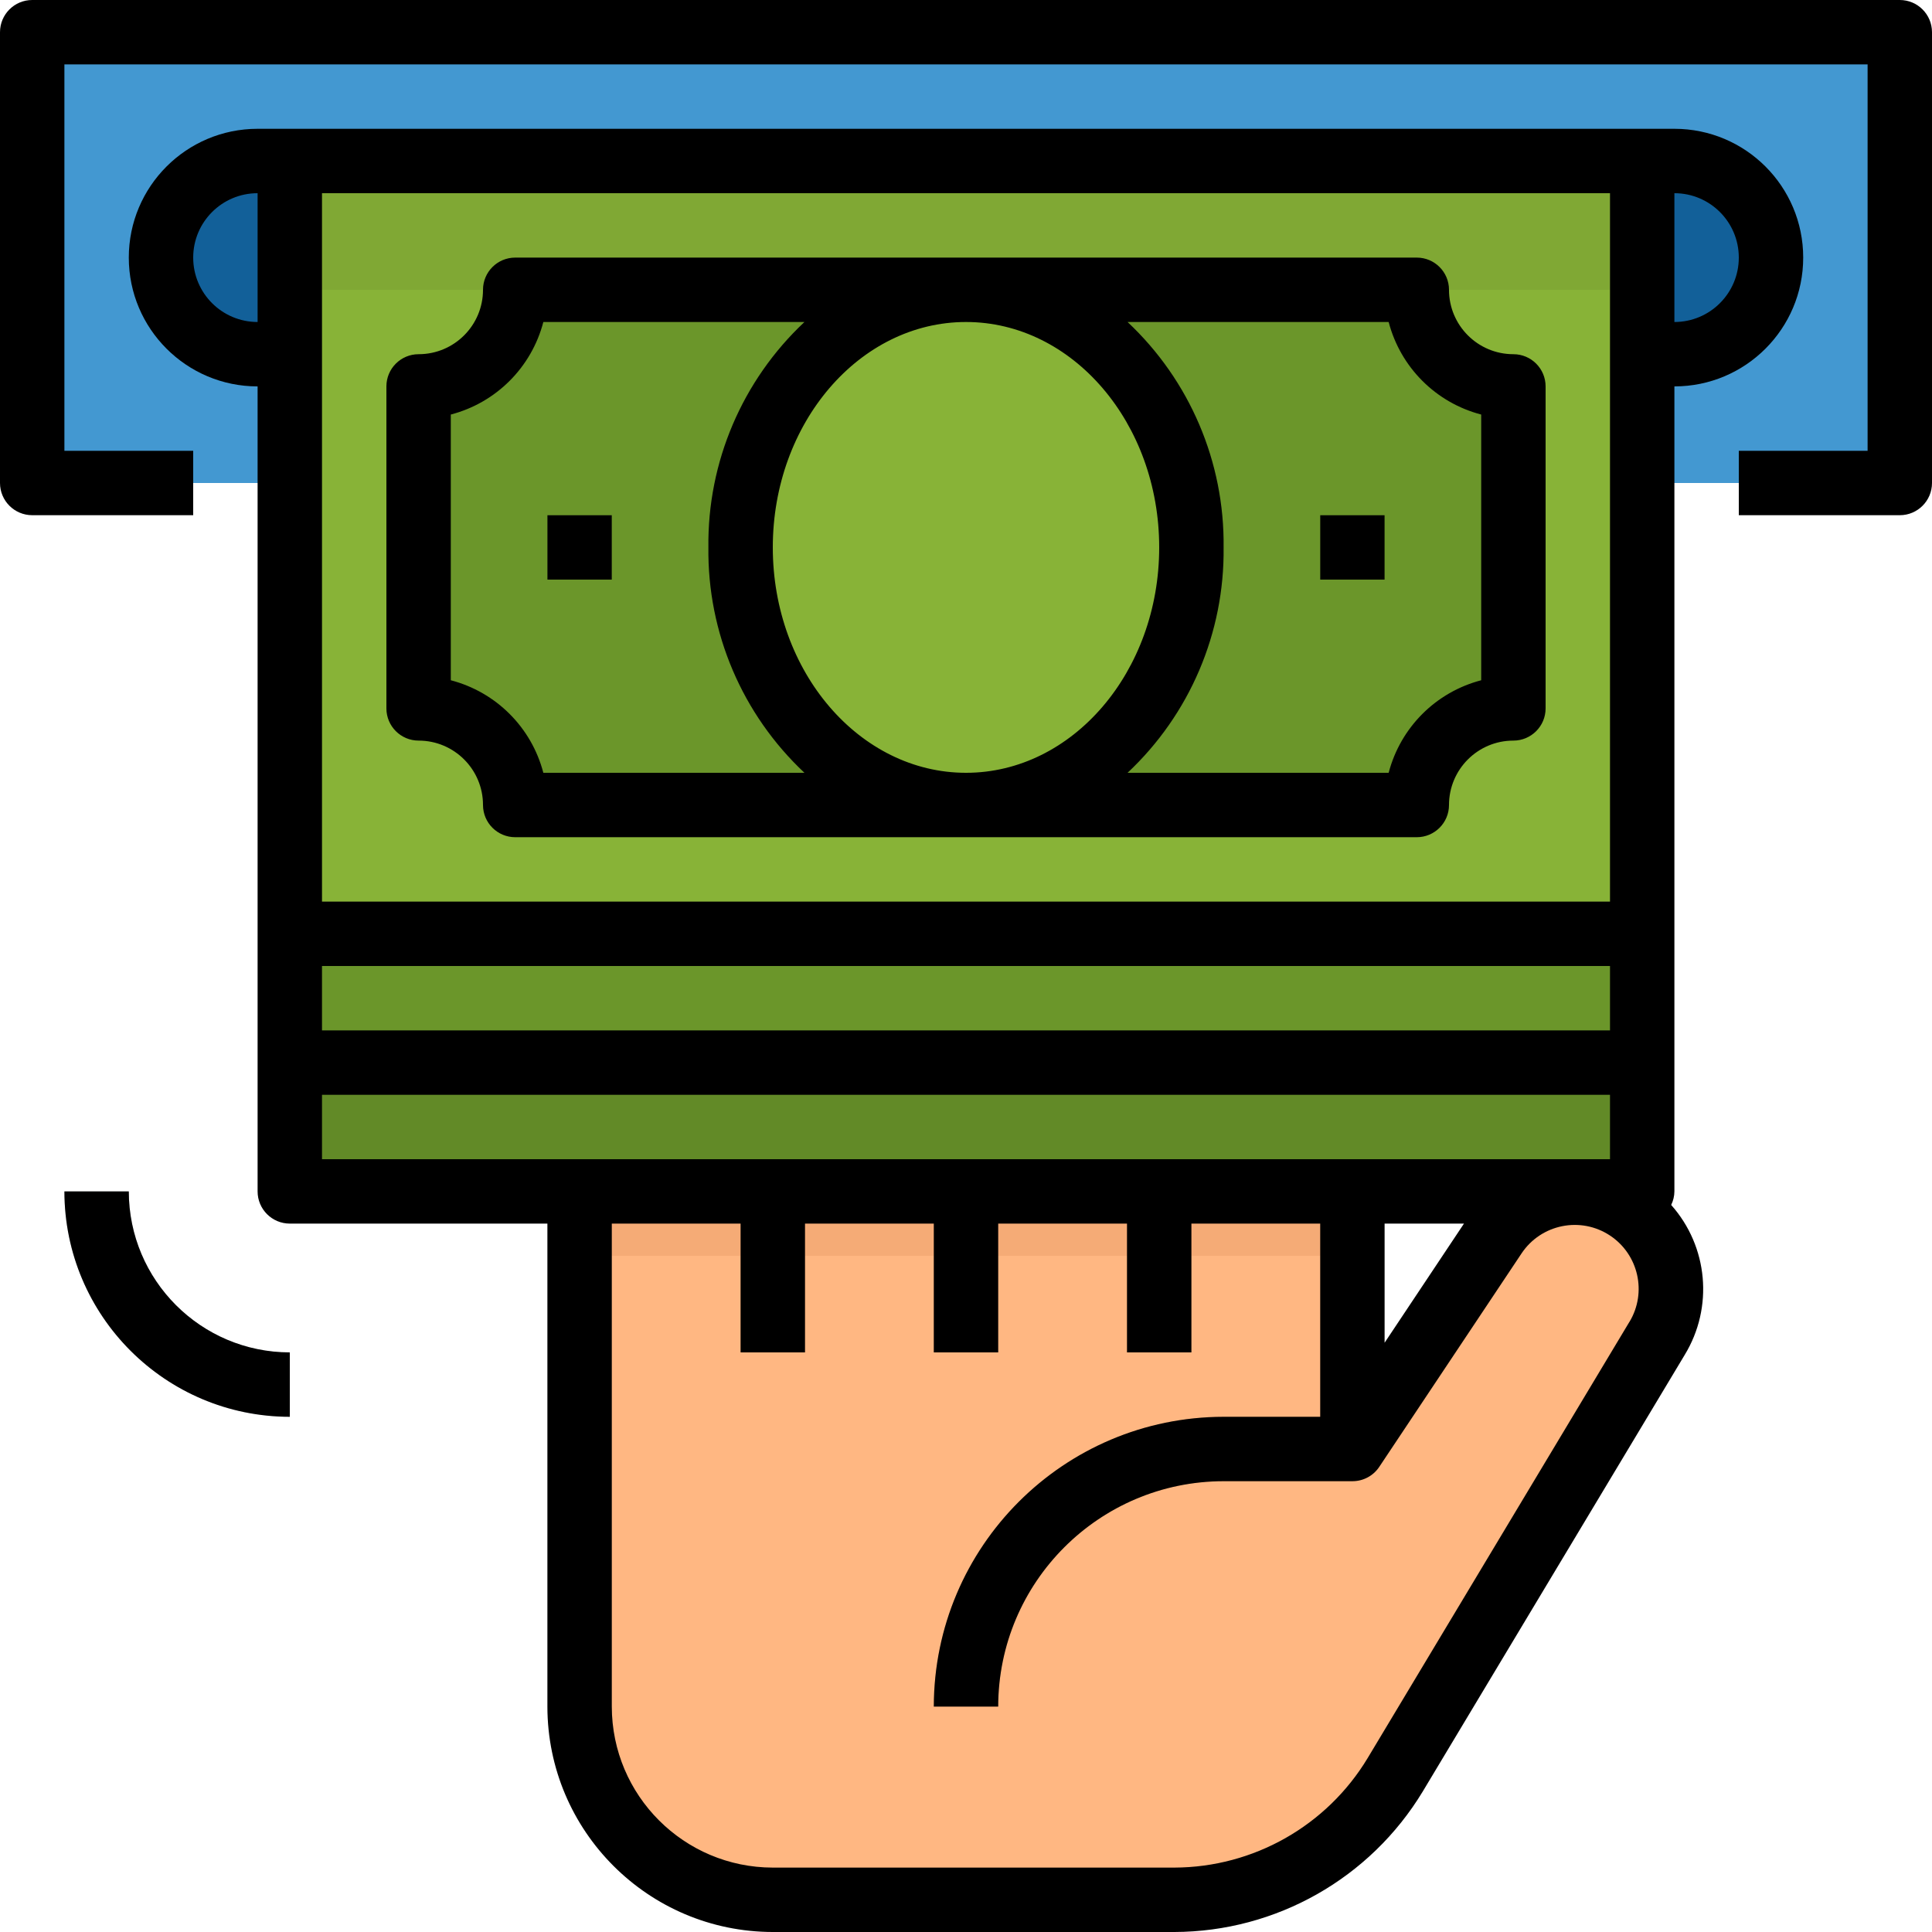 <?xml version="1.0" encoding="iso-8859-1"?>
<!-- Generator: Adobe Illustrator 21.0.0, SVG Export Plug-In . SVG Version: 6.00 Build 0)  -->
<svg version="1.1" id="Capa_1" xmlns="http://www.w3.org/2000/svg" xmlns:xlink="http://www.w3.org/1999/xlink" x="0px" y="0px"
	 viewBox="0 0 609.677 609.677" style="enable-background:new 0 0 609.677 609.677;" xml:space="preserve">
<g>
	<g>
		<g id="filled_outline">
			<path style="fill:#FFB782;" d="M512.535,380.683c-13.87-8.332-31.845-4.308-40.838,9.145l-44.923,67.43V325.161
				c0-16.837-13.647-30.484-30.484-30.484c-16.837,0-30.484,13.647-30.484,30.484c0-16.837-13.647-30.484-30.484-30.484
				c-16.837,0-30.484,13.647-30.484,30.484c0-16.837-13.647-30.484-30.484-30.484s-30.484,13.647-30.484,30.484
				c0-16.837-13.647-30.484-30.484-30.484s-30.484,13.647-30.484,30.484v213.387c0,33.674,27.293,60.968,60.968,60.968l0,0h126.711
				c28.553,0,55.013-14.978,69.706-39.466l82.652-137.757C531.557,407.925,526.893,389.299,512.535,380.683z"/>
			<path style="fill:#F2A46F;" d="M315,538.548h-20.323c0.061-50.481,40.97-91.391,91.452-91.452h40.645v20.323h-40.645
				C346.866,467.46,315.041,499.285,315,538.548z"/>
			<rect x="182.903" y="375.968" style="fill:#F5AB76;" width="243.871" height="20.323"/>
			<rect x="233.71" y="325.161" style="fill:#F2A46F;" width="20.323" height="101.613"/>
			<rect x="294.677" y="325.161" style="fill:#F2A46F;" width="20.323" height="101.613"/>
			<rect x="355.645" y="325.161" style="fill:#F2A46F;" width="20.323" height="101.613"/>
			<rect x="10.161" y="10.161" style="fill:#4398D1;" width="589.355" height="142.258"/>
			<path style="fill:#126099;" d="M528.387,50.806H81.29c-16.837,0-30.484,13.647-30.484,30.484s13.647,30.484,30.484,30.484
				h447.097c16.837,0,30.484-13.647,30.484-30.484S545.224,50.806,528.387,50.806z"/>
			<rect x="91.452" y="132.097" style="fill:#628A27;" width="426.774" height="243.871"/>
			<rect x="91.452" y="91.452" style="fill:#6B962A;" width="426.774" height="243.871"/>
			<rect x="91.452" y="50.806" style="fill:#88B337;" width="426.774" height="243.871"/>
			<path style="fill:#6B962A;" d="M447.097,254.032H162.581c0-16.837-13.647-30.484-30.484-30.484l0,0V121.935l0,0
				c16.837,0,30.484-13.647,30.484-30.484h284.516c0,16.837,13.647,30.484,30.484,30.484l0,0v101.613l0,0
				C460.743,223.548,447.097,237.195,447.097,254.032z"/>
			<rect x="172.742" y="162.581" style="fill:#88B337;" width="20.323" height="20.323"/>
			<rect x="416.613" y="162.581" style="fill:#88B337;" width="20.323" height="20.323"/>
			<path style="fill:#DADDDF;" d="M91.452,447.097c-39.263-0.041-71.088-31.866-71.129-71.129h20.323
				c0.03,28.045,22.761,50.776,50.806,50.806V447.097z"/>
			<ellipse style="fill:#88B337;" cx="304.839" cy="172.742" rx="71.129" ry="81.29"/>
			<rect x="91.452" y="50.806" style="fill:#80A834;" width="426.774" height="40.645"/>
			<path d="M527.371,380.246c0.65-1.331,1.006-2.794,1.016-4.278V121.935c22.446,0,40.645-18.199,40.645-40.645
				s-18.199-40.645-40.645-40.645H81.29c-22.446,0-40.645,18.199-40.645,40.645s18.199,40.645,40.645,40.645v254.032
				c0,5.609,4.552,10.161,10.161,10.161h81.29v152.419c0.041,39.263,31.866,71.088,71.129,71.129h126.721
				c32.1-0.091,61.821-16.919,78.415-44.395l82.652-137.757C540.774,412.538,539.036,393.354,527.371,380.246z M436.935,386.129
				h25.048l-25.048,37.597V386.129z M101.613,304.839h406.452v20.323H101.613V304.839z M548.71,81.29
				c0,11.228-9.094,20.323-20.323,20.323V60.968C539.615,60.968,548.71,70.062,548.71,81.29z M508.065,60.968v223.548H101.613
				V60.968H508.065z M60.968,81.29c0-11.228,9.094-20.323,20.323-20.323v40.645C70.062,101.613,60.968,92.519,60.968,81.29z
				 M101.613,365.806v-20.323h406.452v20.323H101.613z M514.232,417.07L431.58,554.806c-12.895,21.369-36.012,34.467-60.968,34.548
				H243.871c-28.045-0.03-50.776-22.761-50.806-50.806V386.129h40.645v40.645h20.323v-40.645h40.645v40.645H315v-40.645h40.645
				v40.645h20.323v-40.645h40.645v60.968h-30.484c-50.481,0.061-91.391,40.97-91.452,91.452H315
				c0.041-39.263,31.866-71.088,71.129-71.129h40.645l0,0c3.394,0.01,6.564-1.677,8.454-4.491l44.923-67.39
				c6.178-9.267,18.697-11.777,27.964-5.609c8.962,5.975,11.655,17.935,6.117,27.171V417.07z"/>
			<path d="M599.516,0H10.161C4.552,0,0,4.552,0,10.161v142.258c0,5.609,4.552,10.161,10.161,10.161h50.806v-20.323H20.323V20.323
				h569.032v121.935H548.71v20.323h50.806c5.609,0,10.161-4.552,10.161-10.161V10.161C609.677,4.552,605.125,0,599.516,0z"/>
			<path d="M132.097,233.71c11.228,0,20.323,9.094,20.323,20.323c0,5.609,4.552,10.161,10.161,10.161h284.516
				c5.609,0,10.161-4.552,10.161-10.161c0-11.228,9.094-20.323,20.323-20.323c5.609,0,10.161-4.552,10.161-10.161V121.935
				c0-5.609-4.552-10.161-10.161-10.161c-11.228,0-20.323-9.094-20.323-20.323c0-5.609-4.552-10.161-10.161-10.161H162.581
				c-5.609,0-10.161,4.552-10.161,10.161c0,11.228-9.094,20.323-20.323,20.323c-5.609,0-10.161,4.552-10.161,10.161v101.613
				C121.935,229.157,126.488,233.71,132.097,233.71z M243.871,172.742c0-39.223,27.344-71.129,60.968-71.129
				s60.968,31.906,60.968,71.129s-27.344,71.129-60.968,71.129S243.871,211.965,243.871,172.742z M438.216,101.613
				c3.729,14.307,14.896,25.474,29.204,29.204v83.851c-14.307,3.729-25.474,14.896-29.204,29.204h-82.398
				c19.632-18.412,30.636-44.222,30.311-71.129c0.325-26.907-10.68-52.717-30.311-71.129H438.216z M142.258,130.816
				c14.307-3.729,25.474-14.896,29.204-29.204h82.398c-19.632,18.412-30.636,44.222-30.311,71.129
				c-0.325,26.907,10.68,52.717,30.311,71.129h-82.398c-3.729-14.307-14.896-25.474-29.204-29.204V130.816z"/>
			<rect x="172.742" y="162.581" width="20.323" height="20.323"/>
			<rect x="416.613" y="162.581" width="20.323" height="20.323"/>
			<path d="M40.645,375.968H20.323c0.041,39.263,31.866,71.088,71.129,71.129v-20.323C63.406,426.744,40.676,404.013,40.645,375.968
				z"/>
		</g>
	</g>
</g>
<g>
</g>
<g>
</g>
<g>
</g>
<g>
</g>
<g>
</g>
<g>
</g>
<g>
</g>
<g>
</g>
<g>
</g>
<g>
</g>
<g>
</g>
<g>
</g>
<g>
</g>
<g>
</g>
<g>
</g>
</svg>
